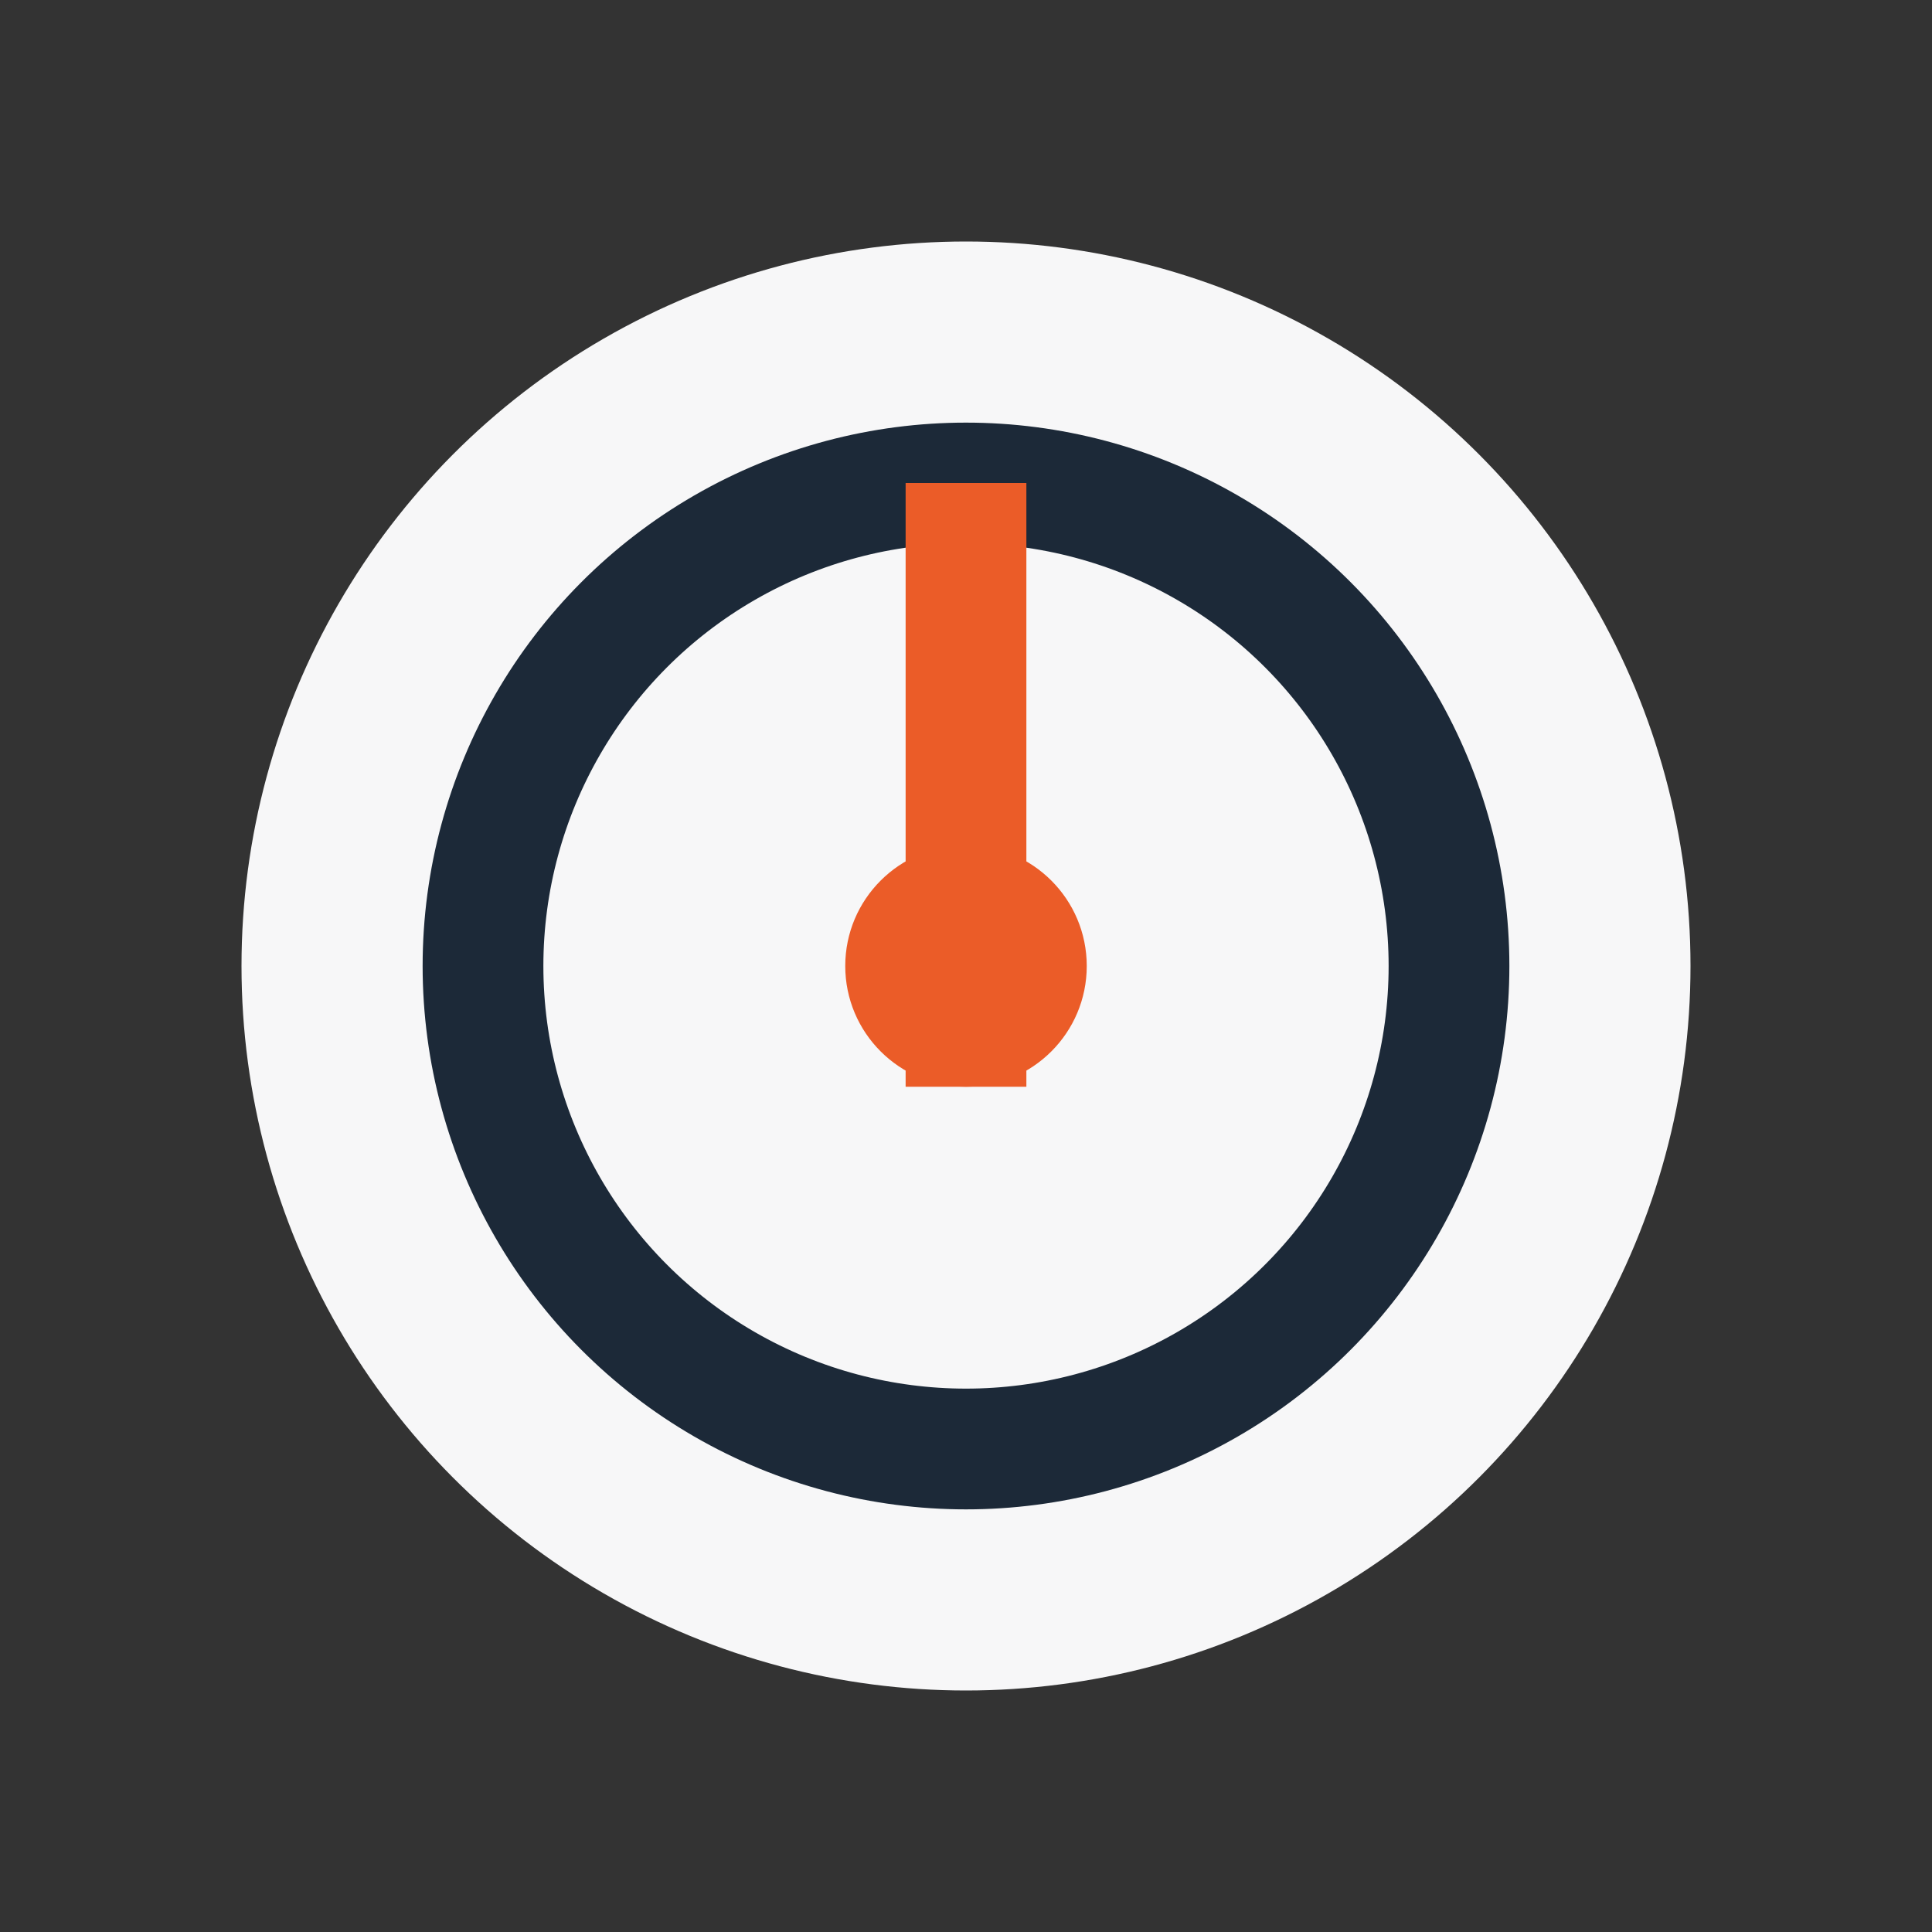 <?xml version="1.0" encoding="UTF-8"?>
<svg xmlns="http://www.w3.org/2000/svg" width="32" height="32" viewBox="0 0 32 32"><rect x="0" y="0" width="32" height="32" fill="#333333" stroke="none"/><circle cx="16" cy="16" r="12" fill="#F7F7F8"/><circle cx="16" cy="16" r="8" stroke="#1C2938" stroke-width="2" fill="none"/><rect x="15" y="8" width="2" height="10" fill="#EB5C28"/><circle cx="16" cy="16" r="2" fill="#EB5C28"/></svg>
